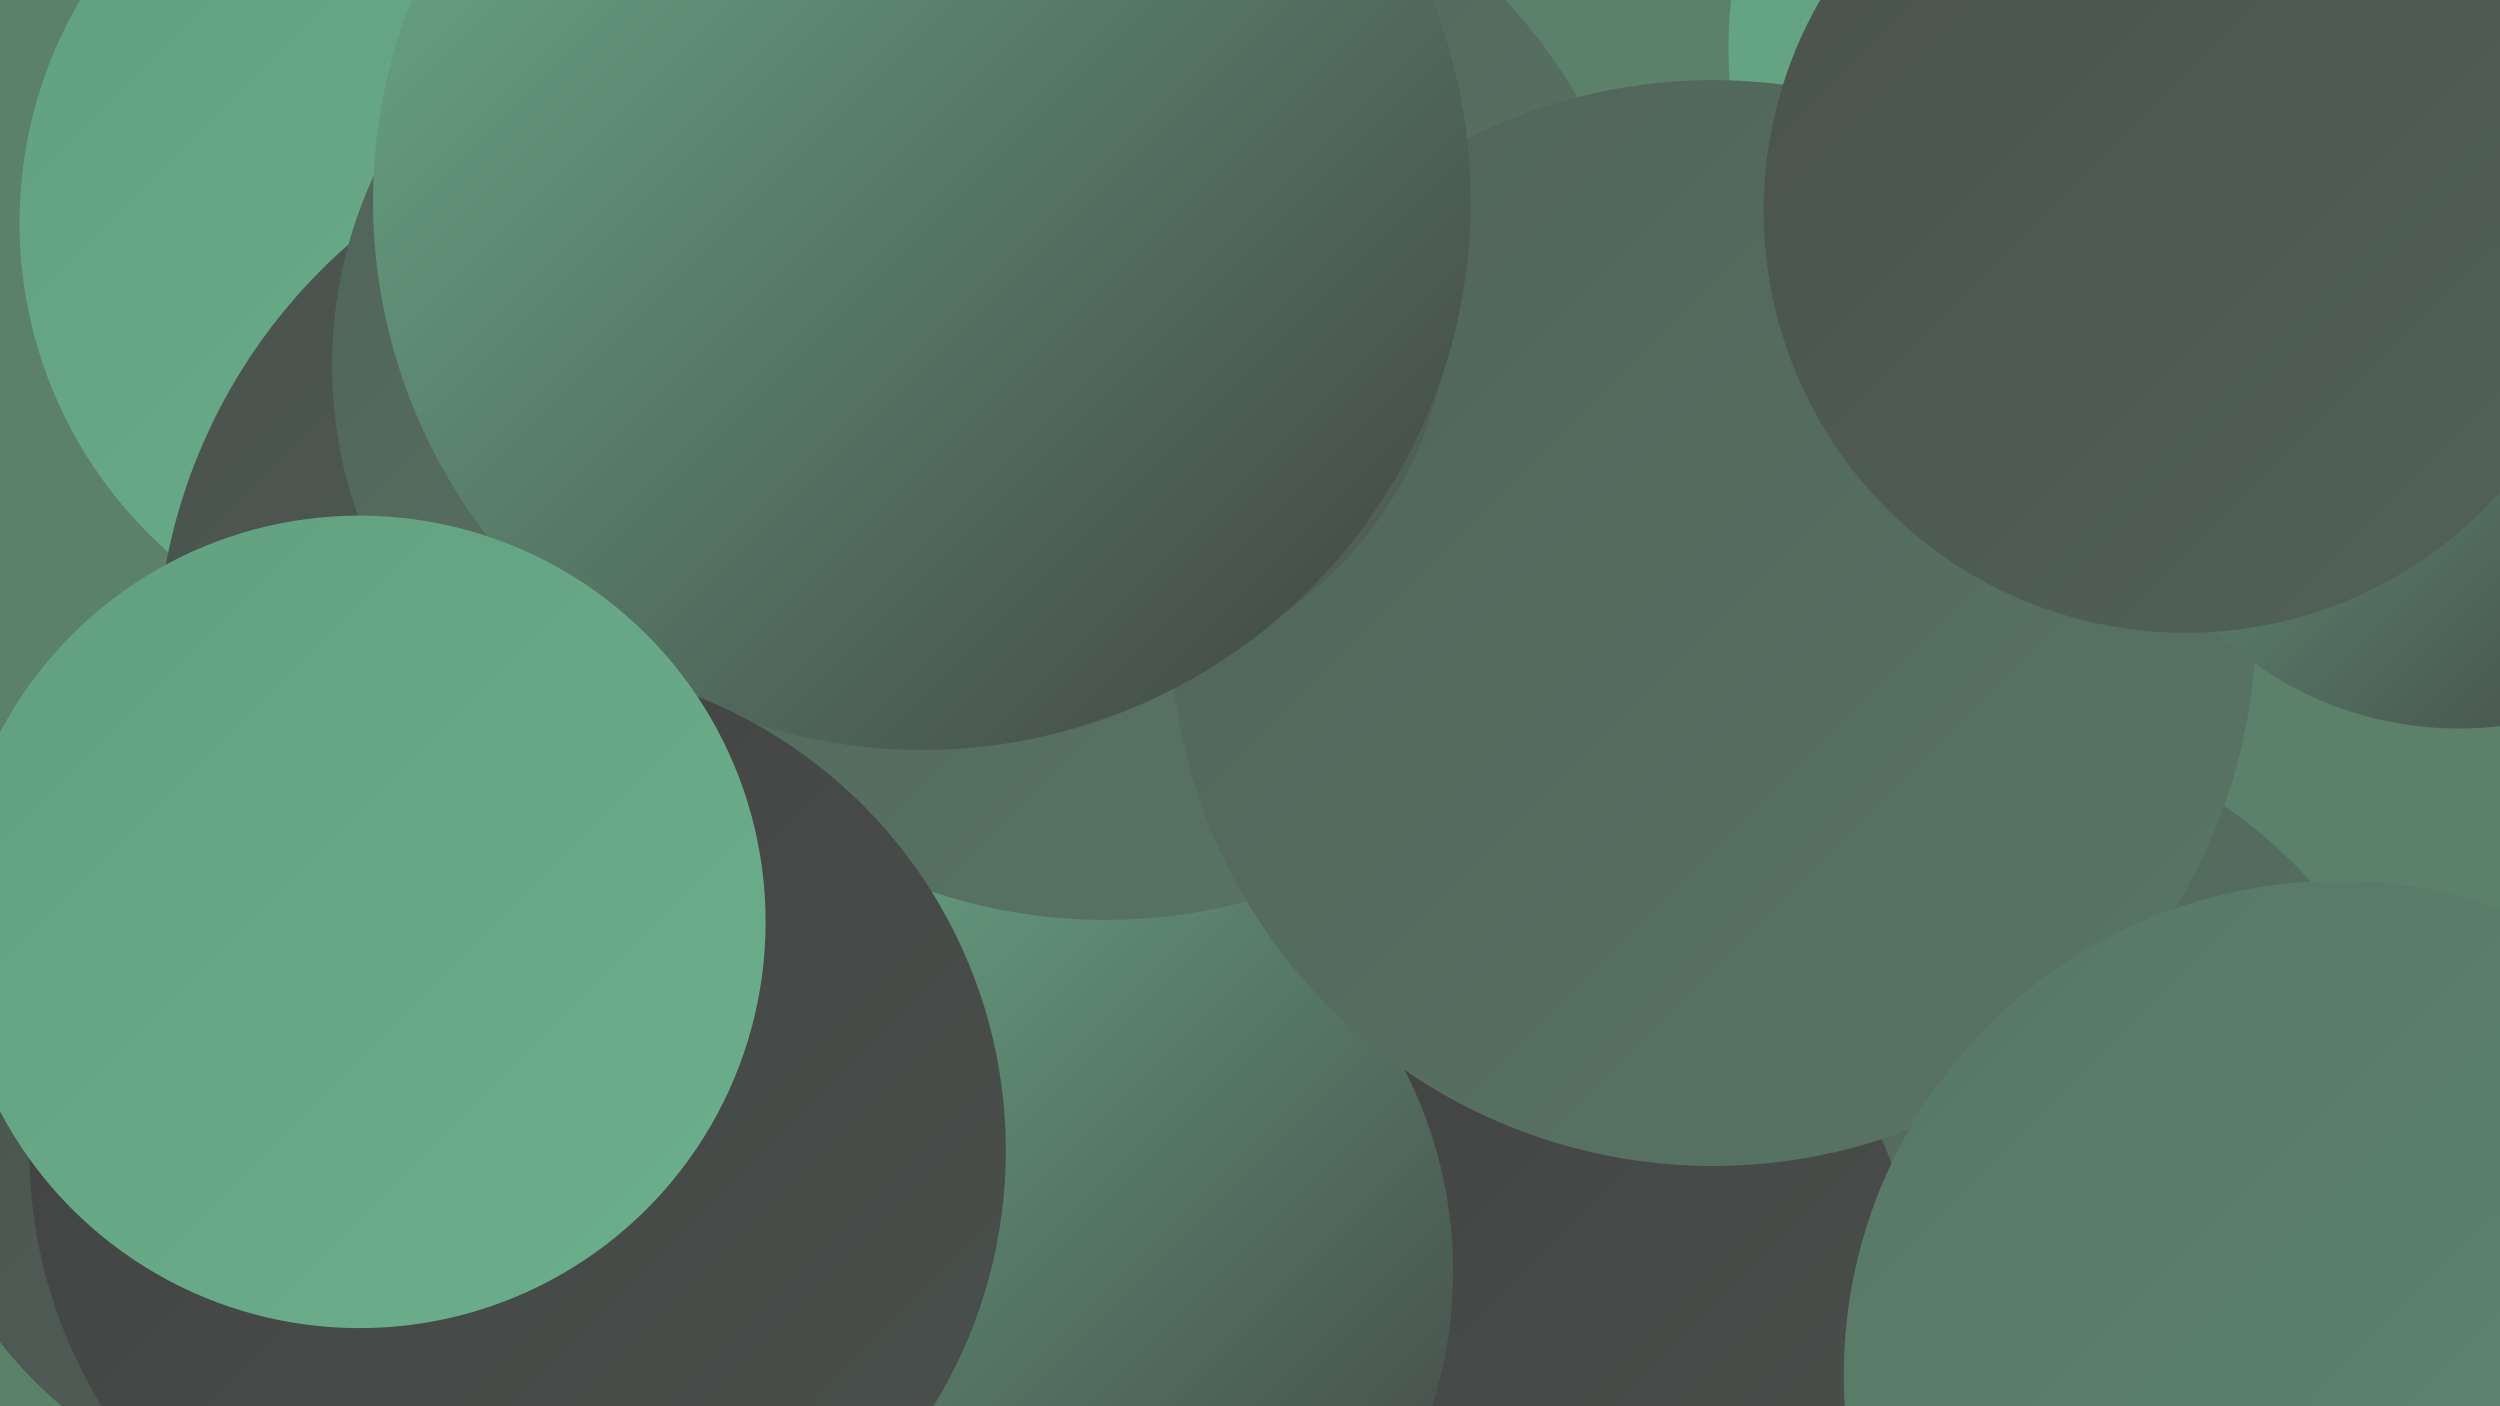 <?xml version="1.0" encoding="UTF-8"?><svg width="1280" height="720" xmlns="http://www.w3.org/2000/svg"><defs><linearGradient id="grad0" x1="0%" y1="0%" x2="100%" y2="100%"><stop offset="0%" style="stop-color:#414141;stop-opacity:1" /><stop offset="100%" style="stop-color:#4a514d;stop-opacity:1" /></linearGradient><linearGradient id="grad1" x1="0%" y1="0%" x2="100%" y2="100%"><stop offset="0%" style="stop-color:#4a514d;stop-opacity:1" /><stop offset="100%" style="stop-color:#516359;stop-opacity:1" /></linearGradient><linearGradient id="grad2" x1="0%" y1="0%" x2="100%" y2="100%"><stop offset="0%" style="stop-color:#516359;stop-opacity:1" /><stop offset="100%" style="stop-color:#587665;stop-opacity:1" /></linearGradient><linearGradient id="grad3" x1="0%" y1="0%" x2="100%" y2="100%"><stop offset="0%" style="stop-color:#587665;stop-opacity:1" /><stop offset="100%" style="stop-color:#5d8b72;stop-opacity:1" /></linearGradient><linearGradient id="grad4" x1="0%" y1="0%" x2="100%" y2="100%"><stop offset="0%" style="stop-color:#5d8b72;stop-opacity:1" /><stop offset="100%" style="stop-color:#61a07f;stop-opacity:1" /></linearGradient><linearGradient id="grad5" x1="0%" y1="0%" x2="100%" y2="100%"><stop offset="0%" style="stop-color:#61a07f;stop-opacity:1" /><stop offset="100%" style="stop-color:#6caf8c;stop-opacity:1" /></linearGradient><linearGradient id="grad6" x1="0%" y1="0%" x2="100%" y2="100%"><stop offset="0%" style="stop-color:#6caf8c;stop-opacity:1" /><stop offset="100%" style="stop-color:#414141;stop-opacity:1" /></linearGradient></defs><rect width="1280" height="720" fill="#5b816b" /><circle cx="235" cy="114" r="225" fill="url(#grad5)" /><circle cx="455" cy="468" r="193" fill="url(#grad0)" /><circle cx="368" cy="342" r="288" fill="url(#grad1)" /><circle cx="992" cy="626" r="259" fill="url(#grad2)" /><circle cx="790" cy="661" r="190" fill="url(#grad0)" /><circle cx="401" cy="187" r="231" fill="url(#grad2)" /><circle cx="1221" cy="664" r="205" fill="url(#grad0)" /><circle cx="1183" cy="688" r="186" fill="url(#grad0)" /><circle cx="1134" cy="25" r="249" fill="url(#grad5)" /><circle cx="517" cy="651" r="227" fill="url(#grad6)" /><circle cx="566" cy="191" r="280" fill="url(#grad2)" /><circle cx="179" cy="546" r="228" fill="url(#grad1)" /><circle cx="877" cy="319" r="278" fill="url(#grad2)" /><circle cx="547" cy="153" r="195" fill="url(#grad1)" /><circle cx="472" cy="103" r="281" fill="url(#grad6)" /><circle cx="265" cy="589" r="250" fill="url(#grad0)" /><circle cx="1259" cy="192" r="181" fill="url(#grad6)" /><circle cx="184" cy="472" r="208" fill="url(#grad5)" /><circle cx="1119" cy="108" r="216" fill="url(#grad1)" /><circle cx="1197" cy="704" r="253" fill="url(#grad3)" /></svg>